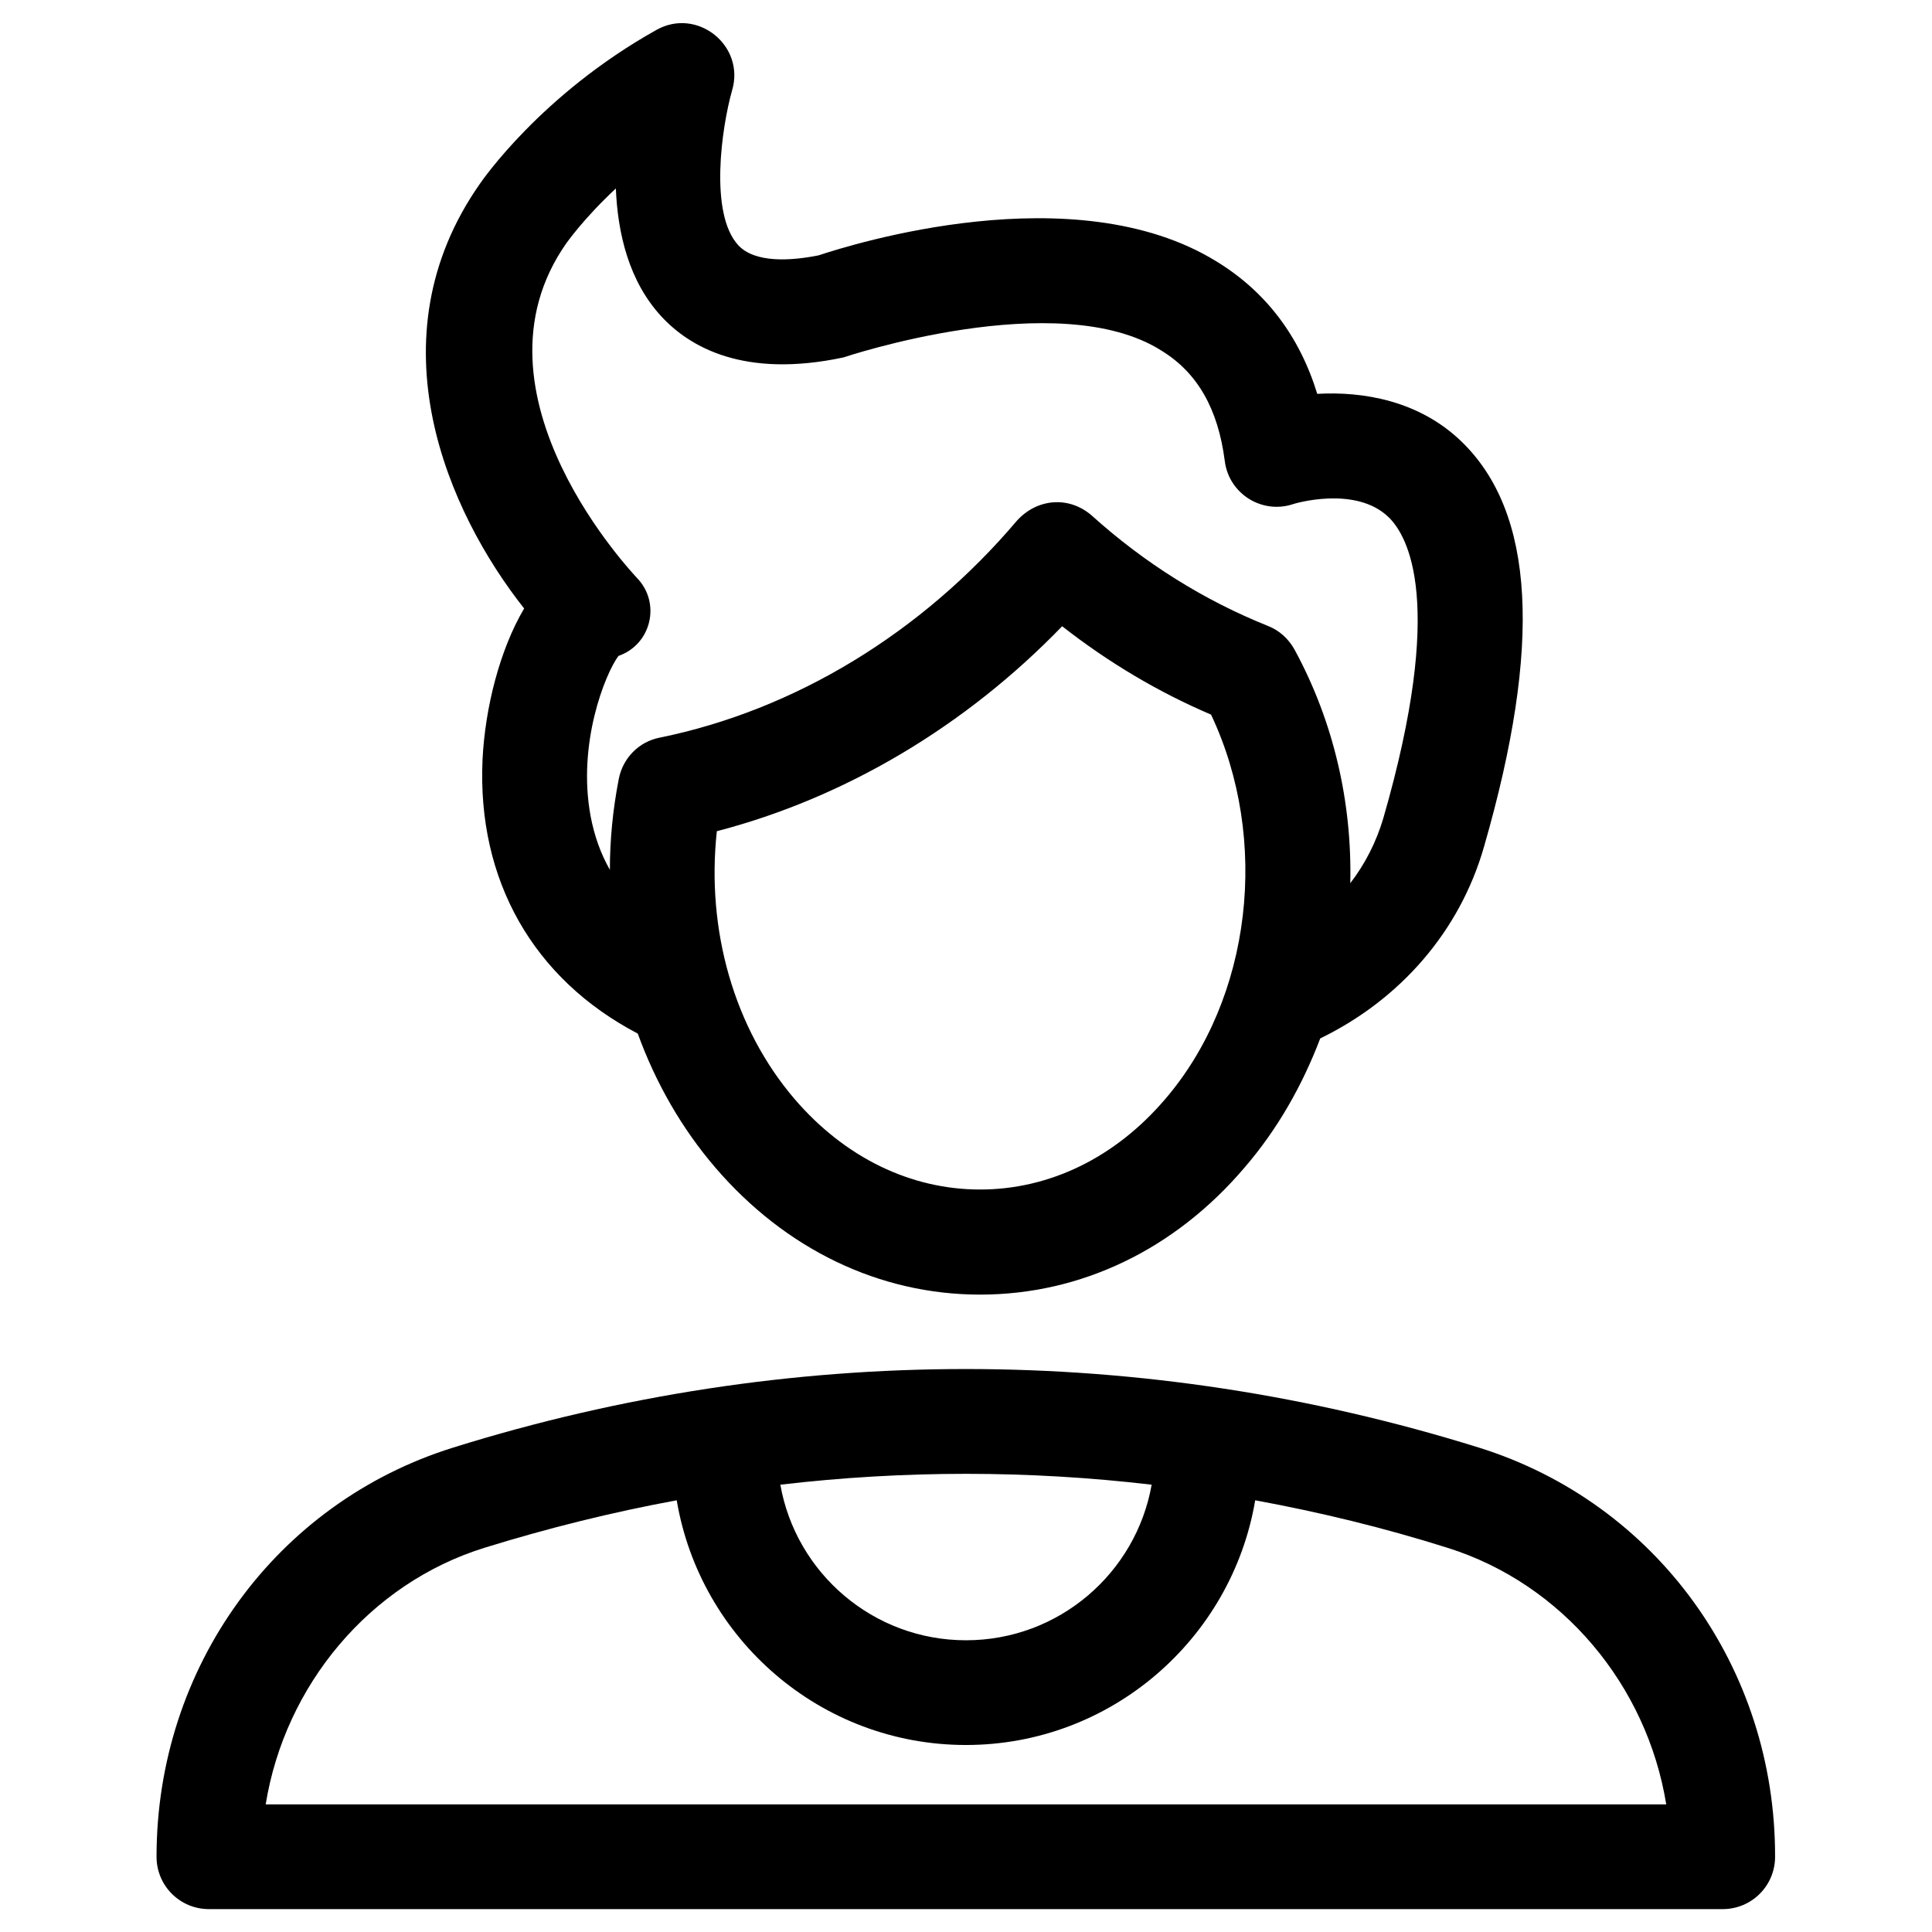<?xml version="1.0" encoding="UTF-8"?>
<!-- Uploaded to: SVG Repo, www.svgrepo.com, Generator: SVG Repo Mixer Tools -->
<svg fill="#000000" width="800px" height="800px" version="1.1" viewBox="144 144 512 512" xmlns="http://www.w3.org/2000/svg">
 <g>
  <path d="m271.88 345.29c-1.477 31.98 13.48 58.156 41.133 72.621 4.723 12.988 11.609 25.094 20.566 35.523 18.598 21.648 43.492 33.652 70.16 33.652 26.668 0 51.562-11.906 70.062-33.652 8.758-10.137 15.352-21.844 20.074-34.242 21.254-10.332 37-28.438 43.395-50.773 15.449-53.531 13.48-88.66-6.004-107.45-11.219-10.824-26.074-13.285-38.18-12.594-4.723-15.352-13.676-27.16-26.766-35.129-37.59-23.125-96.727-4.43-105.39-1.574-7.379 1.477-16.828 2.066-21.254-2.656-7.773-8.363-4.43-31.293-1.672-41.031 3.543-11.906-9.25-22.141-20.074-16.039-30.602 17.121-46.25 40.051-46.738 40.738-28.93 41.23-8.363 87.184 11.711 112.57-6.402 10.812-10.34 26.164-11.027 40.039zm180.86 90.035c-13.188 15.449-30.602 23.91-49.004 23.91-18.402 0-35.816-8.461-49.102-23.91-16.039-18.695-23.52-44.773-20.664-71.047 34.047-8.855 65.93-27.848 91.512-54.316 12.203 9.543 25.387 17.418 39.457 23.418 15.648 33.066 10.824 75.18-12.199 101.95zm-158.62-226.91c0.098-0.098 4.527-6.496 13.086-14.465 0.492 11.906 3.445 24.602 12.102 33.949 7.477 8.07 21.844 16.434 48.215 10.824 0 0 56.973-19.188 84.328-1.77 9.445 5.805 14.957 15.352 16.727 29.227 1.082 8.66 9.84 14.168 18.105 11.414 0.195-0.098 16.531-5.019 25.289 3.445 5.117 4.922 15.152 22.535-1.379 79.801-1.871 6.297-4.82 12.102-8.758 17.219 0.492-21.254-4.328-42.707-14.762-61.895-1.574-2.856-4.035-5.117-7.086-6.297-16.926-6.789-32.668-16.629-46.641-29.227-6.102-5.312-14.562-4.527-19.875 1.379-25.191 29.719-58.844 50.184-94.66 57.465-5.512 1.082-9.742 5.41-10.824 10.922-1.574 8.07-2.363 16.137-2.363 24.109-2.461-4.328-4.133-9.055-5.117-14.27-3.543-19.188 3.836-37.59 7.379-42.41 8.758-3.051 11.316-14.07 4.922-20.664-0.09-0.199-46.93-48.613-18.688-88.758z"/>
  <path d="m535.89 527.62c-88.953-27.75-182.93-27.75-271.78 0-47.035 14.66-78.625 58.25-78.625 108.44 0 7.676 6.199 13.875 13.875 13.875h401.18c7.676 0 13.875-6.199 13.875-13.875 0.098-50.188-31.488-93.777-78.523-108.44zm-86.691 9.84c-4.133 23.418-24.602 41.23-49.199 41.23-24.602 0-45.066-17.809-49.199-41.23 32.668-3.84 65.73-3.84 98.398 0zm-234.79 84.723c5.117-31.586 27.551-58.547 57.957-67.996 16.828-5.215 33.852-9.445 50.973-12.594 6.199 36.801 38.18 64.848 76.652 64.848s70.453-28.141 76.652-64.848c17.121 3.148 34.145 7.281 50.973 12.594 30.406 9.543 52.84 36.406 57.957 67.996z"/>
 </g>
</svg>